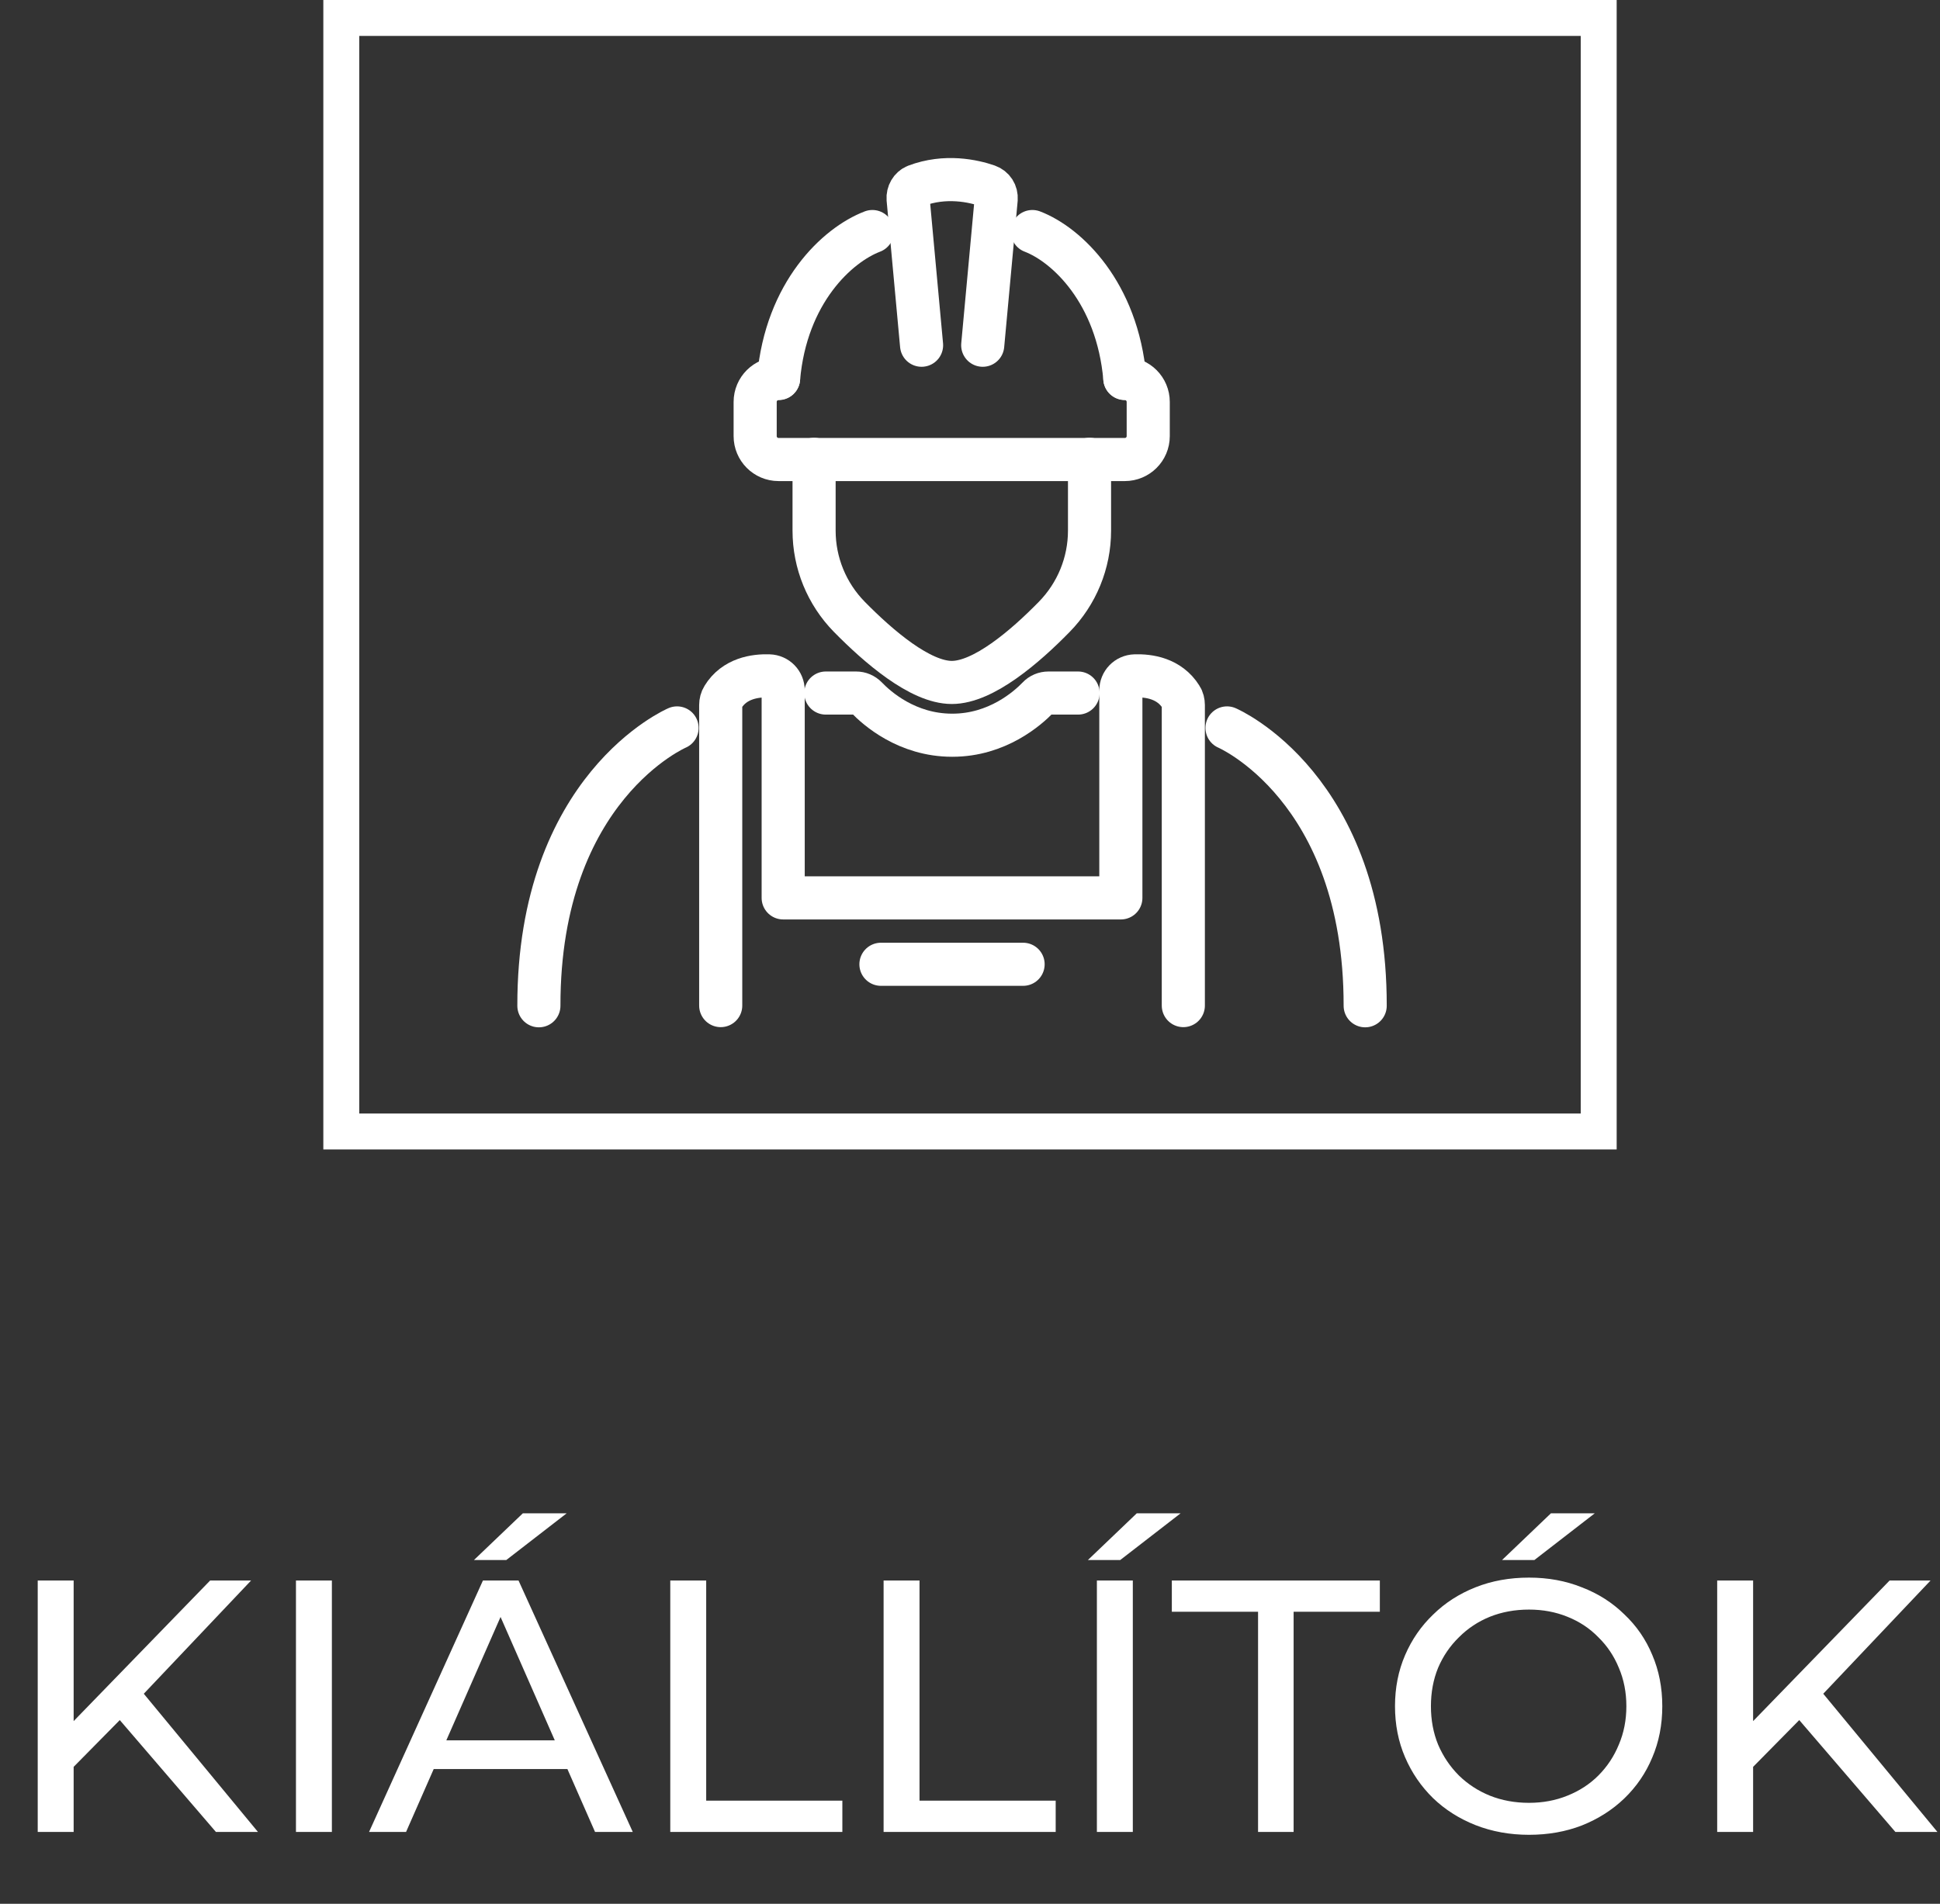 <svg width="54" height="53" viewBox="0 0 54 53" fill="none" xmlns="http://www.w3.org/2000/svg">
<rect x="0" y="0" width="54" height="53" fill="#333333" stroke="none"/>
<path d="M1.93 49.31L1.88 48.09L5.85 44H6.99L3.92 47.24L3.36 47.86L1.93 49.31ZM1.05 51V44H2.05V51H1.05ZM6.01 51L3.14 47.66L3.81 46.92L7.18 51H6.01ZM8.238 51V44H9.238V51H8.238ZM10.273 51L13.443 44H14.433L17.613 51H16.563L13.733 44.56H14.133L11.303 51H10.273ZM11.623 49.25L11.893 48.45H15.833L16.123 49.25H11.623ZM13.193 43.43L14.553 42.13H15.773L14.093 43.43H13.193ZM18.657 51V44H19.657V50.13H23.447V51H18.657ZM24.595 51V44H25.595V50.13H29.385V51H24.595ZM30.532 51V44H31.532V51H30.532ZM30.282 43.43L31.642 42.13H32.862L31.182 43.43H30.282ZM35.018 51V44.87H32.618V44H38.408V44.87H36.008V51H35.018ZM42.56 51.08C42.026 51.08 41.53 50.99 41.07 50.81C40.616 50.63 40.223 50.38 39.89 50.06C39.556 49.733 39.296 49.353 39.11 48.92C38.923 48.487 38.83 48.013 38.83 47.5C38.83 46.987 38.923 46.513 39.11 46.08C39.296 45.647 39.556 45.27 39.89 44.95C40.223 44.623 40.616 44.37 41.07 44.19C41.523 44.01 42.02 43.92 42.56 43.92C43.093 43.92 43.583 44.01 44.03 44.19C44.483 44.363 44.876 44.613 45.21 44.94C45.55 45.26 45.81 45.637 45.99 46.07C46.176 46.503 46.27 46.98 46.27 47.5C46.27 48.02 46.176 48.497 45.99 48.93C45.81 49.363 45.55 49.743 45.21 50.07C44.876 50.39 44.483 50.64 44.03 50.82C43.583 50.993 43.093 51.08 42.56 51.08ZM42.56 50.19C42.946 50.19 43.303 50.123 43.63 49.99C43.963 49.857 44.25 49.67 44.49 49.43C44.736 49.183 44.926 48.897 45.06 48.57C45.2 48.243 45.27 47.887 45.27 47.5C45.27 47.113 45.2 46.757 45.06 46.43C44.926 46.103 44.736 45.82 44.49 45.58C44.25 45.333 43.963 45.143 43.63 45.01C43.303 44.877 42.946 44.81 42.56 44.81C42.166 44.81 41.803 44.877 41.47 45.01C41.143 45.143 40.856 45.333 40.61 45.58C40.363 45.82 40.17 46.103 40.03 46.43C39.896 46.757 39.83 47.113 39.83 47.5C39.83 47.887 39.896 48.243 40.03 48.57C40.17 48.897 40.363 49.183 40.61 49.43C40.856 49.67 41.143 49.857 41.47 49.99C41.803 50.123 42.166 50.19 42.56 50.19ZM41.81 43.43L43.17 42.13H44.39L42.71 43.43H41.81ZM48.678 49.31L48.628 48.09L52.598 44H53.738L50.668 47.24L50.108 47.86L48.678 49.31ZM47.798 51V44H48.798V51H47.798ZM52.758 51L49.888 47.66L50.558 46.92L53.928 51H52.758Z" fill="white"/>
<path d="M30.327 12.787V14.772C30.327 15.675 29.971 16.535 29.344 17.174C28.533 18.004 27.372 18.999 26.494 18.999C25.615 18.999 24.46 18.004 23.643 17.174C23.01 16.529 22.66 15.669 22.66 14.772V12.787" stroke="white" stroke-width="1.2" stroke-miterlimit="10" stroke-linecap="round" stroke-linejoin="round"/>
<path d="M21.672 10.538C21.315 10.538 21.02 10.827 21.02 11.189V12.142C21.02 12.498 21.309 12.793 21.672 12.793H31.31C31.666 12.793 31.961 12.504 31.961 12.142V11.189C31.961 10.833 31.673 10.538 31.31 10.538" stroke="white" stroke-width="1.2" stroke-miterlimit="10" stroke-linecap="round" stroke-linejoin="round"/>
<path d="M24.283 6.446C23.3 6.821 21.881 8.148 21.672 10.532" stroke="white" stroke-width="1.2" stroke-miterlimit="10" stroke-linecap="round" stroke-linejoin="round"/>
<path d="M28.736 6.446C29.7 6.815 31.101 8.148 31.31 10.532" stroke="white" stroke-width="1.2" stroke-miterlimit="10" stroke-linecap="round" stroke-linejoin="round"/>
<path d="M27.354 9.611L27.729 5.543C27.741 5.377 27.649 5.23 27.489 5.174C27.096 5.039 26.316 4.861 25.492 5.174C25.351 5.23 25.265 5.383 25.277 5.537L25.652 9.611" stroke="white" stroke-width="1.2" stroke-miterlimit="10" stroke-linecap="round" stroke-linejoin="round"/>
<path d="M18.846 20.265C18.846 20.265 14.994 21.911 15 28" stroke="white" stroke-width="1.2" stroke-miterlimit="10" stroke-linecap="round" stroke-linejoin="round"/>
<path d="M30.008 19.294H29.185C29.074 19.294 28.97 19.337 28.896 19.417C28.607 19.718 27.759 20.468 26.512 20.468H26.5C25.247 20.468 24.405 19.718 24.117 19.417C24.037 19.337 23.939 19.294 23.828 19.294H22.986" stroke="white" stroke-width="1.2" stroke-miterlimit="10" stroke-linecap="round" stroke-linejoin="round"/>
<path d="M32.938 27.995V19.627C32.938 19.553 32.919 19.467 32.876 19.405C32.55 18.883 31.979 18.803 31.592 18.816C31.371 18.822 31.199 19 31.199 19.221V24.997H21.8V19.221C21.8 19 21.628 18.822 21.407 18.816C21.02 18.803 20.442 18.883 20.123 19.405C20.08 19.473 20.061 19.553 20.061 19.627V27.995" stroke="white" stroke-width="1.2" stroke-miterlimit="10" stroke-linecap="round" stroke-linejoin="round"/>
<path d="M28.478 26.845H24.521" stroke="white" stroke-width="1.2" stroke-miterlimit="10" stroke-linecap="round" stroke-linejoin="round"/>
<path d="M34.154 20.265C34.154 20.265 38.006 21.911 38 28" stroke="white" stroke-width="1.2" stroke-miterlimit="10" stroke-linecap="round" stroke-linejoin="round"/>
<rect x="9.5" y="0.5" width="35" height="31" stroke="white"/>
</svg>
